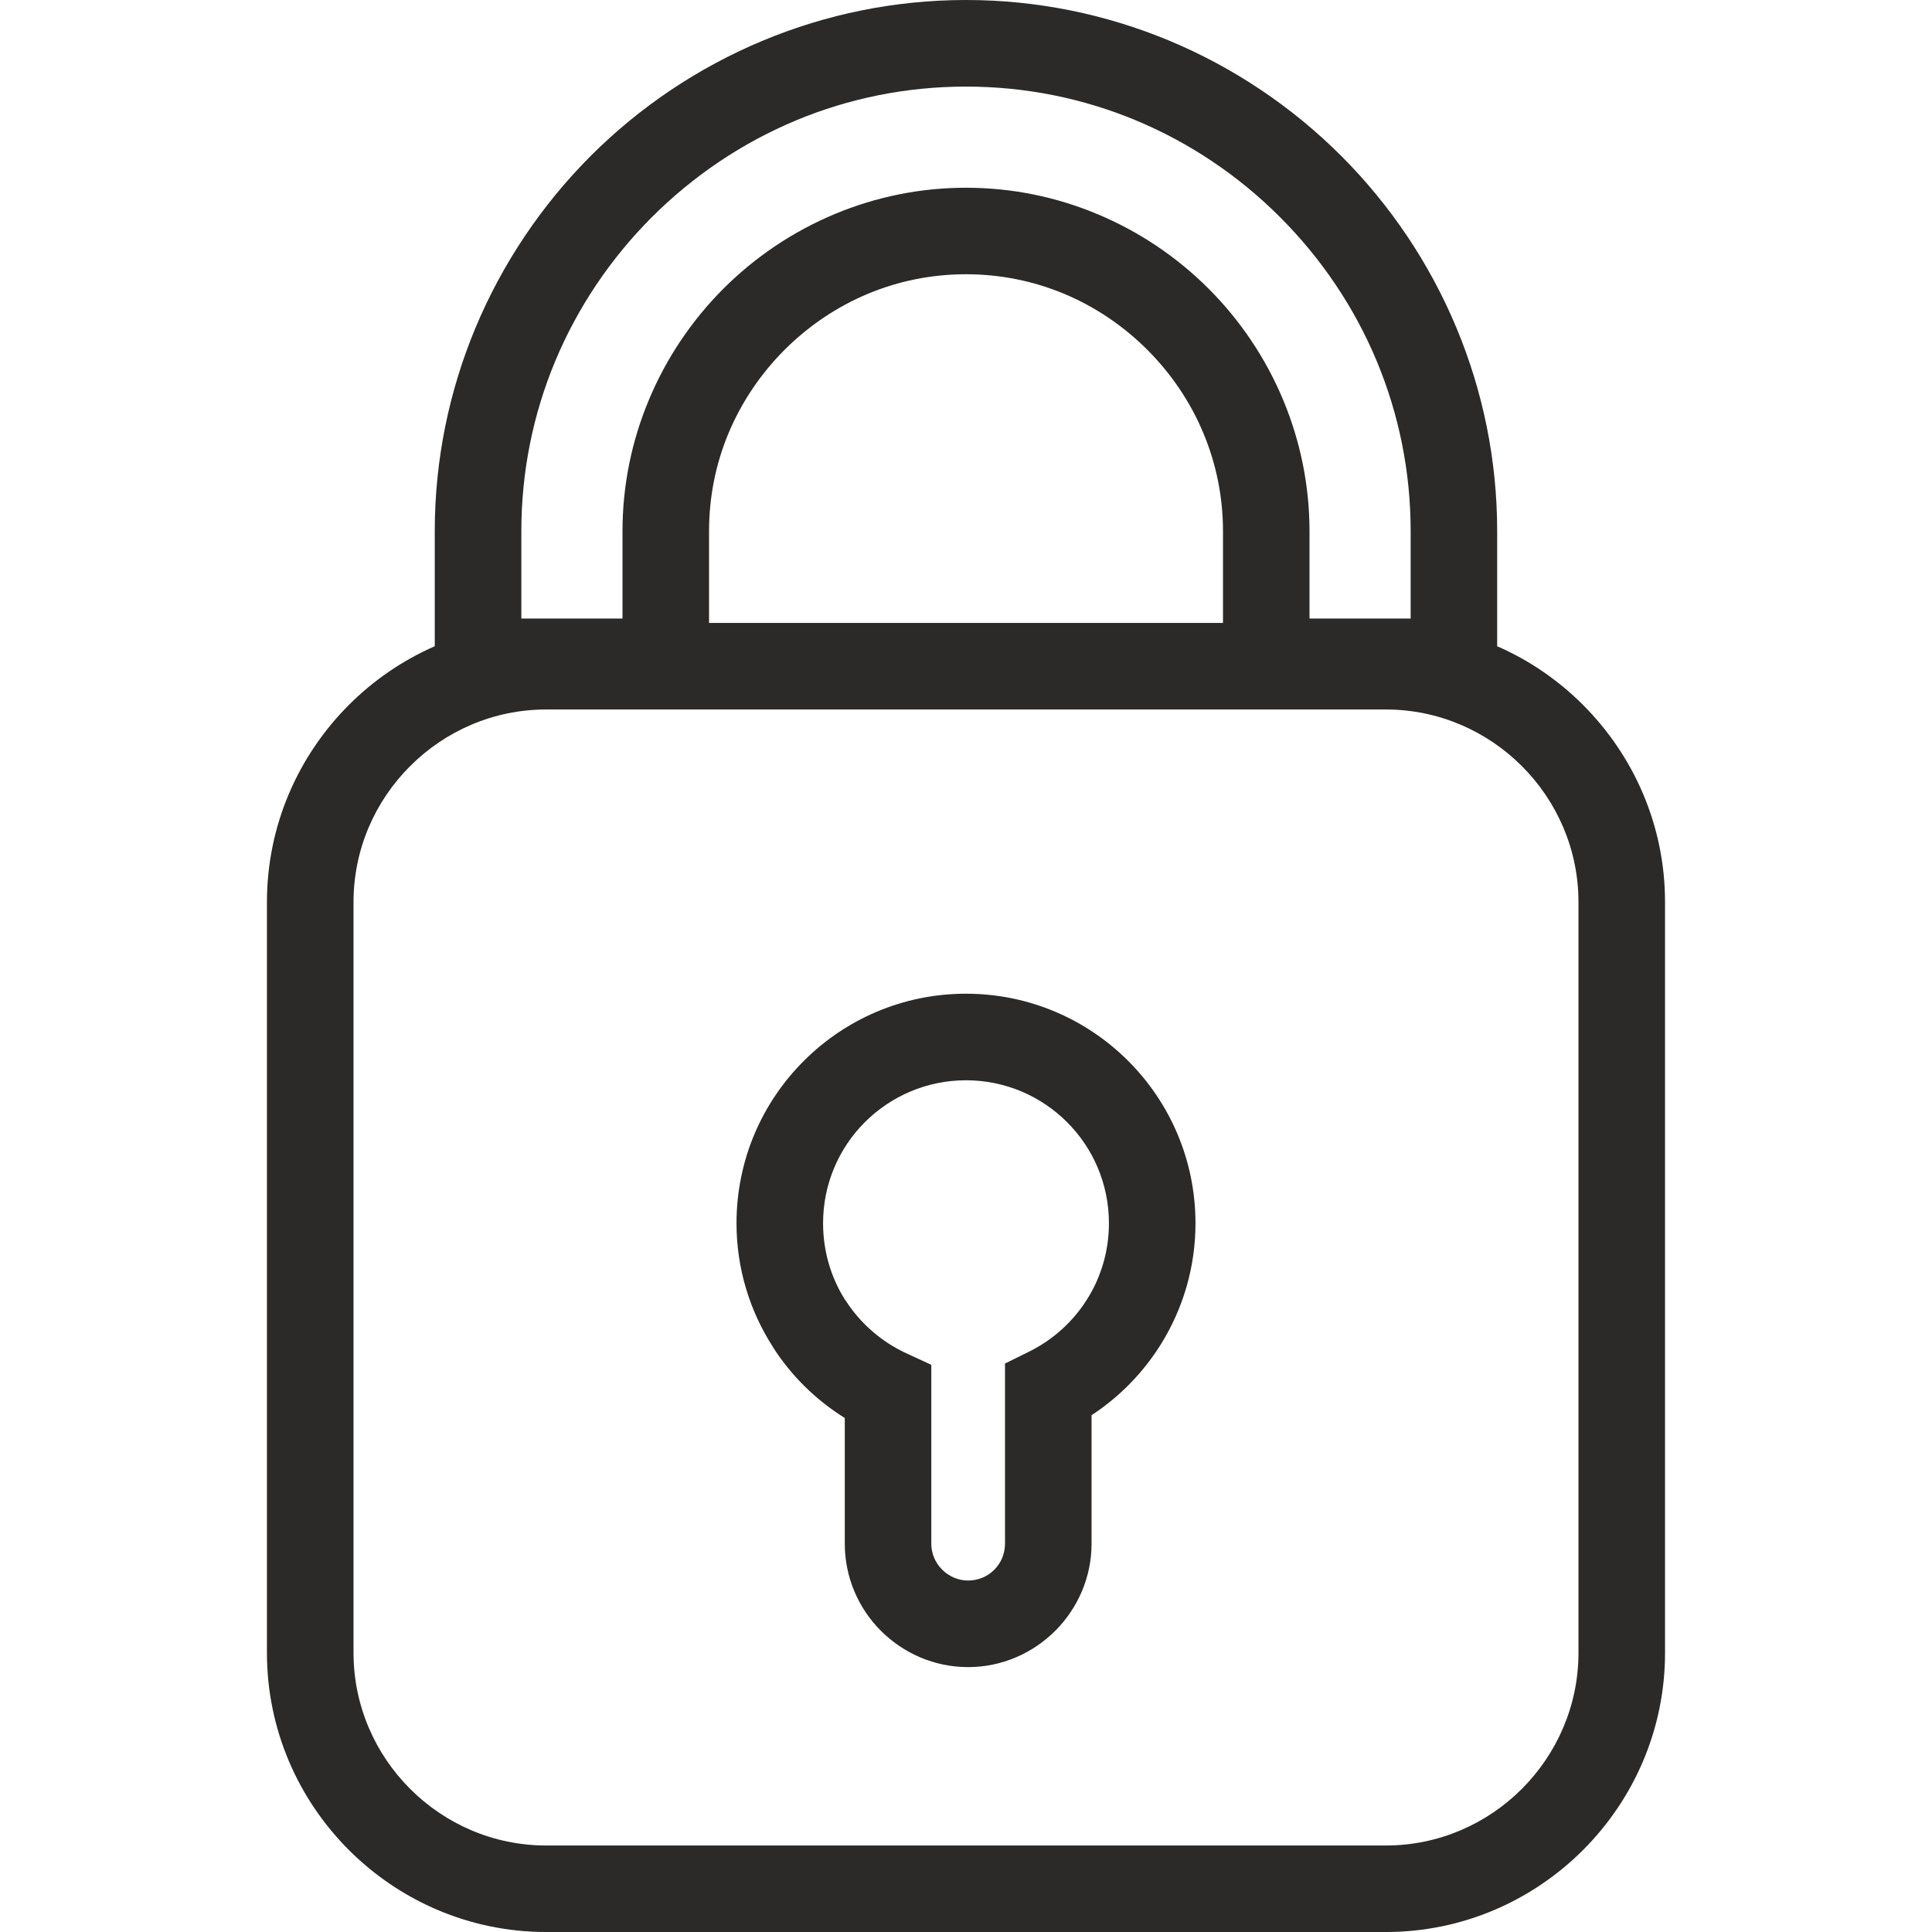 <?xml version="1.0" encoding="UTF-8"?> <svg xmlns="http://www.w3.org/2000/svg" xmlns:xlink="http://www.w3.org/1999/xlink" xmlns:xodm="http://www.corel.com/coreldraw/odm/2003" xml:space="preserve" width="12.7mm" height="12.7mm" version="1.1" style="shape-rendering:geometricPrecision; text-rendering:geometricPrecision; image-rendering:optimizeQuality; fill-rule:evenodd; clip-rule:evenodd" viewBox="0 0 12699.8 12699.8"> <defs> <style type="text/css"> .fil1 {fill:none} .fil0 {fill:#2B2A29;fill-rule:nonzero} </style> <clipPath id="id0"> <path d="M-0.1 0l12699.9 0 0 12699.9 -12699.9 0 0 -12699.9z"></path> </clipPath> </defs> <g id="Слой_x0020_1">  <g> </g> <g style="clip-path:url(#id0)"> <g> <path class="fil0" d="M4660.9 4094.9l3378.3 0 0 -602.9c0,-228.3 -45.8,-445.5 -128.2,-642.9 -85.3,-206 -212.1,-392.4 -369,-549.6 -156.9,-156.9 -343.1,-283.2 -549.1,-369 -197.6,-82.3 -414.9,-127.7 -643.1,-127.7 -228,0 -445.5,45.4 -642.9,127.7 -206,85.8 -392.4,212.1 -549.5,369 -157,157.2 -283,343.6 -369.1,549.6 -82.3,197.4 -127.4,414.6 -127.4,642.9l0 602.9zm4448.9 568.9l-5519.8 0c-347.9,0 -664.6,142.7 -894,372.1 -229.9,229.4 -372.1,545.8 -372.1,893.8l0 4935.3c0,347.6 142.2,664.2 372.1,894.1 229.4,229.4 546.1,372.1 894,372.1l5519.8 0c348,0 664.6,-142.7 894,-372.1 229.4,-229.9 372.1,-546.5 372.1,-894.1l0 -4935.3c0,-348 -142.7,-664.4 -372.1,-893.8 -229.4,-229.4 -546,-372.1 -894,-372.1zm731.7 -415.8c211.9,92.4 403,224.1 564.3,385.7 332.6,332.5 539.1,791.1 539.1,1296l0 4935.3c0,504.9 -206.5,963.5 -539.1,1296.1 -332.3,332.3 -791.1,538.8 -1296,538.8l-5519.8 0c-504.9,0 -963.9,-206.5 -1296.5,-538.8 -332.5,-332.6 -538.8,-791.2 -538.8,-1296.1l0 -4935.3c0,-504.9 206.3,-963.5 538.8,-1296 161.4,-161.6 352.9,-293.3 564.3,-385.7l0 -756c0,-470.1 94.7,-920.7 265.9,-1332.8 178,-427.5 437.8,-812.2 759.1,-1134.2 321.6,-321.3 706.8,-581.4 1134.5,-759.1 411.8,-171.2 862.2,-265.9 1332.5,-265.9 470.5,0 920.5,94.7 1332.8,265.9 427.7,177.7 812.4,437.8 1133.9,759.1 321.8,322 581.6,706.7 759.1,1134.2 171.2,412.1 265.9,862.5 265.9,1332.8l0 756zm-2376.7 -3457.6c-343,-142.6 -719.5,-221.2 -1115,-221.2 -395,0 -772,78.6 -1114.8,221.2 -356.6,148.3 -679.1,366.3 -949.9,637.1 -270.6,270.5 -488.3,593 -636.8,949.7 -142.7,343 -221.3,719.6 -221.3,1114.8l0 574.1 664.9 0 0 -574.1c0,-303.3 61.3,-594.5 172.4,-860.9 115,-276.8 283.4,-525.7 491.1,-733.6 207.9,-207.9 456.9,-376 733.3,-491.1 266.9,-111.3 557.8,-172.3 861.1,-172.3 303.6,0 594.7,61 861.1,172.3 276.9,115.1 525.7,283.2 733.6,491.1 207.9,207.9 376,456.8 491.1,733.6 110.8,266.4 172.3,557.6 172.3,860.9l0 574.1 664.9 0 0 -574.1c0,-395.2 -79,-771.8 -221.5,-1114.8 -148,-356.7 -366.4,-679.2 -637,-949.7 -270.3,-270.8 -592.8,-488.8 -949.5,-637.1zm-1115 5741.7c416.7,0 793.5,168.9 1066.9,442.3 272.6,272.9 441.7,649.8 441.7,1066.6 0,291.1 -83.2,564 -227.3,795.3 -116.2,186.4 -272,346.1 -455.8,466.3l0 844.5c0,222.2 -91.4,424.7 -238,572.3l-1.2 0.9c-147.3,146.8 -350.1,238.3 -572,238.3 -223.4,0 -426.1,-91.5 -573.2,-238.3 -146.9,-146.6 -237.8,-349.9 -237.8,-573.2l0 -826c-190.9,-118.8 -353.2,-279 -473.8,-468.2l0 -1.1c-150.9,-235.1 -237.9,-513.6 -237.9,-810.8 0,-416.8 168.6,-793.7 441.8,-1066.6 272.9,-273.4 650.3,-442.3 1066.6,-442.3zm664.4 844.3c-169.8,-169.8 -404.8,-275.3 -664.4,-275.3 -259.3,0 -494.4,105.5 -664.6,275.3 -169.8,169.7 -274.8,404.8 -274.8,664.6 0,187.1 53.8,360.8 145.9,505.6l0.7 -0.3c96.6,151.1 235.3,272.7 399.2,348.7l165.6 76.5 0 1175.6c0,66.4 27.4,127.2 71.6,171 43.9,43.9 104.3,71.3 170.7,71.3 67.1,0 127.7,-26.9 170.7,-69.9l1.4 -1.4c43.3,-43.3 70.1,-103.6 70.1,-171l0 -1184 159.1 -78.6c157.4,-77.9 290.9,-199 383.3,-348.2 89.1,-143.1 140.7,-312.9 140.7,-495.3 0,-259.8 -105.2,-494.9 -275.2,-664.6z"></path> </g> </g> <polygon class="fil1" points="-0.1,0 12699.8,0 12699.8,12699.9 -0.1,12699.9 "></polygon> </g> </svg> 